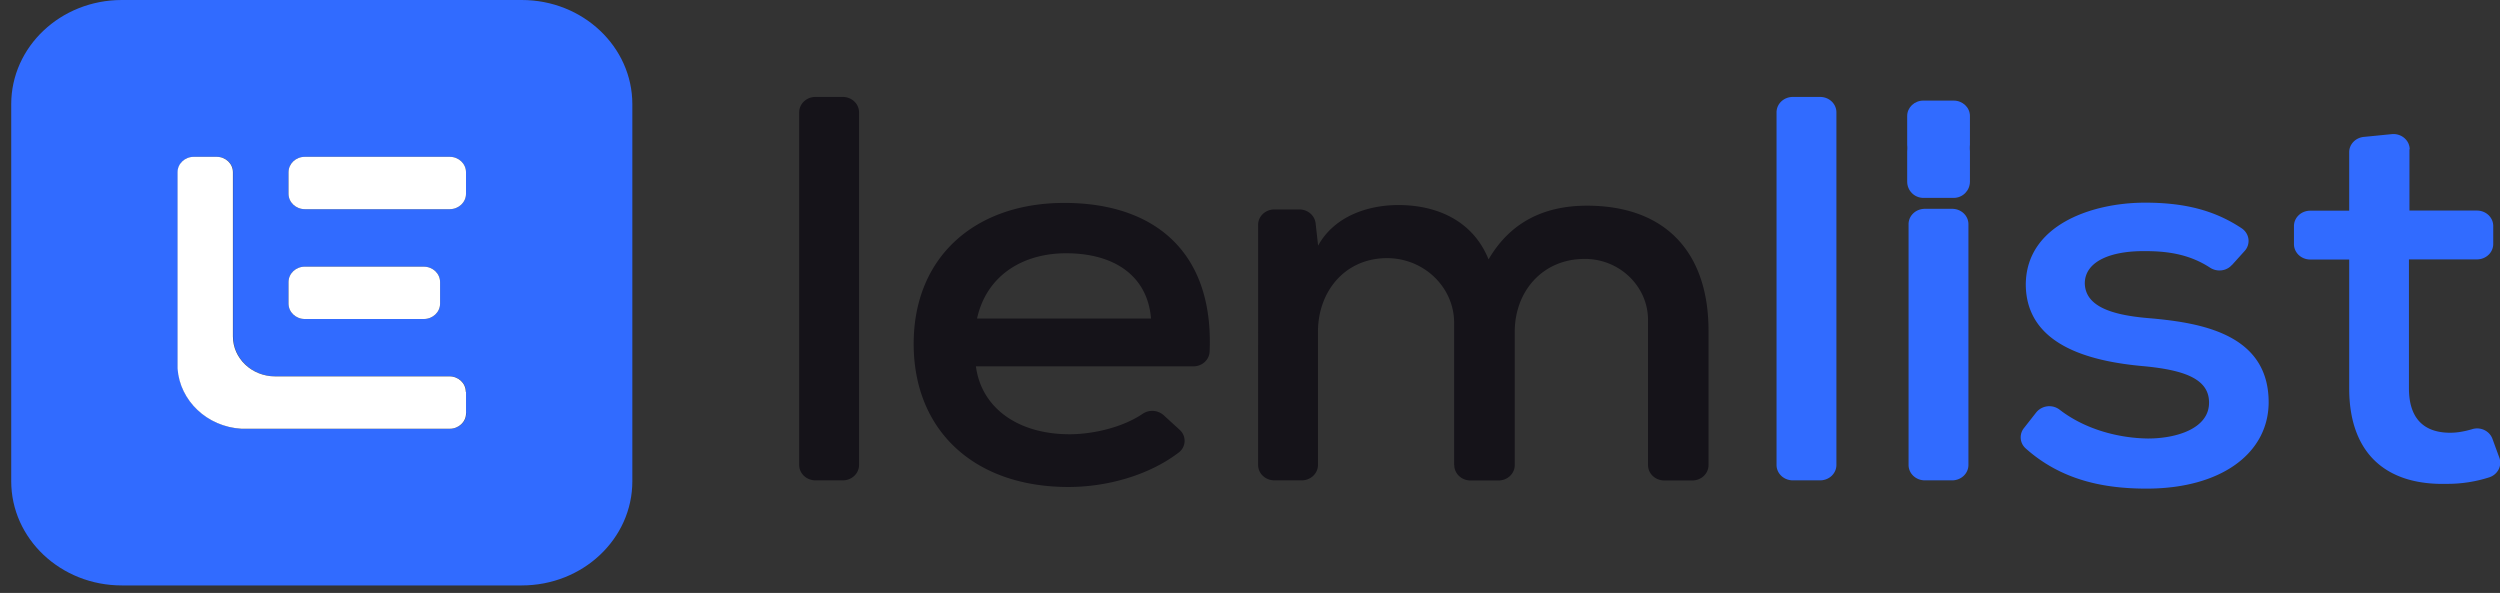 <svg xmlns="http://www.w3.org/2000/svg" width="156" height="37" fill="none"><rect width="100%" height="100%" fill="#333333" stroke="none"/><g clip-path="url(#a)"><path fill="#316BFF" d="M121.907 8.433h-1.883c-.563 0-1.016.454-1.016 1.016v1.884c0 .563.453 1.016 1.016 1.016h1.883c.563 0 1.017-.453 1.017-1.016V9.449c0-.562-.454-1.016-1.017-1.016"/><path fill="#316BFF" fill-rule="evenodd" d="M7.601 0h24.956c3.814 0 6.901 2.915 6.901 6.503v23.525c0 3.596-3.087 6.503-6.9 6.503H7.6C3.787 36.531.7 33.616.7 30.028V6.503C.7 2.915 3.787 0 7.601 0m20.462 9.785H19.02c-.562 0-1.016.43-1.016.962v1.344c0 .532.453.961 1.016.961h9.043c.563 0 1.016-.43 1.016-.961v-1.344c0-.532-.453-.962-1.016-.962M19.02 16.64h7.425c.563 0 1.016.43 1.016.961v1.345c0 .531-.453.96-1.016.96H19.02c-.562 0-1.016-.429-1.016-.96V17.6c0-.531.453-.961 1.016-.961m10.06 9.152v-1.344c0-.532-.454-.962-1.017-.962H17.191c-1.461 0-2.641-1.117-2.641-2.493V10.747c0-.532-.454-.962-1.017-.962h-1.422c-.563 0-1.016.43-1.016.962v12.247c.133 2.017 1.845 3.627 3.986 3.76h12.998c.562 0 1.016-.43 1.016-.962z" clip-rule="evenodd"/><path fill="#fff" d="M19.02 9.785h9.043c.563 0 1.016.43 1.016.962v1.344c0 .532-.453.961-1.016.961H19.02c-.562 0-1.016-.43-1.016-.96v-1.345c0-.532.453-.962 1.016-.962M19.02 16.64h7.425c.563 0 1.016.43 1.016.961v1.345c0 .531-.453.96-1.016.96H19.02c-.562 0-1.016-.429-1.016-.96V17.6c0-.531.453-.961 1.016-.961"/><path fill="#fff" d="M29.08 24.448v1.344c0 .532-.454.961-1.017.961H15.065c-2.141-.125-3.845-1.742-3.986-3.759V10.747c0-.532.454-.962 1.016-.962h1.423c.563 0 1.016.43 1.016.962v10.246c0 1.376 1.18 2.494 2.642 2.494h10.872c.562 0 1.016.43 1.016.96z"/><path fill="#316BFF" d="M121.907 6.276h-1.883c-.563 0-1.016.43-1.016.961V9.02c0 .532.453.962 1.016.962h1.883c.563 0 1.017-.43 1.017-.962V7.237c0-.531-.454-.96-1.017-.96"/><path fill="#151319" d="M53.605 7.01v22.002c0 .532-.453.962-1.016.962h-1.704c-.562 0-1.016-.43-1.016-.962V7.011c0-.532.453-.962 1.016-.962h1.704c.563 0 1.016.43 1.016.962M60.897 22.853c.328 2.564 2.58 4.244 5.846 4.244 1.517 0 3.353-.453 4.557-1.274a1.07 1.07 0 0 1 1.313.086l.993.907a.914.914 0 0 1-.055 1.422c-1.868 1.43-4.494 2.15-6.878 2.15-5.885 0-9.66-3.525-9.66-8.934s3.814-8.792 9.402-8.792 9.332 3.024 9.066 9.277c-.023.516-.468.922-1.016.922H60.897zm10.927-2.977c-.22-2.666-2.29-4.072-5.3-4.072-2.72 0-4.97 1.399-5.556 4.072zM90.738 29.012v-8.87c0-2.228-1.907-4.073-4.267-4.034-2.595.047-4.229 2.118-4.229 4.588v8.316c0 .532-.453.962-1.016.962h-1.704c-.562 0-1.016-.43-1.016-.962V14.03c0-.531.454-.961 1.016-.961h1.556c.523 0 .953.367 1.016.86l.156 1.399c1.016-1.845 3.119-2.533 5.01-2.533 2.29 0 4.611.891 5.627 3.392 1.454-2.5 3.705-3.352 6.136-3.352 4.939 0 7.589 2.946 7.589 7.8v8.386c0 .532-.453.961-1.016.961h-1.743c-.563 0-1.016-.43-1.016-.961v-9.058c0-2.072-1.751-3.807-3.947-3.807-2.657 0-4.37 2.048-4.37 4.549v8.316c0 .532-.452.961-1.015.961h-1.743c-.563 0-1.016-.43-1.016-.961z"/><path fill="#316BFF" d="M114.592 7.01v22.002c0 .532-.453.962-1.016.962h-1.704c-.563 0-1.016-.43-1.016-.962V7.011c0-.532.453-.962 1.016-.962h1.704c.563 0 1.016.43 1.016.962M119.094 13.99v15.022c0 .532.453.962 1.016.962h1.704c.562 0 1.016-.43 1.016-.962V13.99c0-.531-.454-.96-1.016-.96h-1.704c-.563 0-1.016.429-1.016.96M139.258 16.546c-.336.375-.922.438-1.352.156-1.211-.789-2.516-1.031-4.001-1.031-2.29-.032-3.814.688-3.814 2.016.039 1.4 1.594 1.954 3.884 2.157 3.306.274 7.62.962 7.589 5.307-.039 3.15-2.978 5.339-7.62 5.339-2.65 0-5.307-.516-7.543-2.51a.924.924 0 0 1-.109-1.266l.766-.976a1.056 1.056 0 0 1 1.454-.18c1.61 1.25 3.712 1.782 5.518 1.805 1.782 0 3.775-.617 3.814-2.188.039-1.509-1.485-2.087-4.135-2.33-3.376-.304-7.261-1.336-7.3-5.064 0-3.728 4.104-5.135 7.441-5.135 2.368 0 4.275.43 6.034 1.602.484.329.57.977.187 1.407l-.789.875zM150.349 9.309v3.83h4.213c.563 0 1.016.43 1.016.96v1.126c0 .532-.453.961-1.016.961h-4.244v8.043c0 1.782.836 2.774 2.579 2.774.438 0 .907-.085 1.376-.226.523-.157 1.078.117 1.258.61l.43 1.18c.18.5-.102 1.047-.633 1.219a8.5 8.5 0 0 1-2.642.406c-3.884.102-6.096-1.985-6.096-5.955v-8.043h-2.431c-.563 0-1.016-.43-1.016-.961v-1.126c0-.531.453-.96 1.016-.96h2.431v-3.65c0-.493.391-.9.906-.954l1.743-.172c.602-.063 1.126.383 1.126.953z"/></g><defs><clipPath id="a"><path fill="#fff" d="M.7 0H156v36.539H.7z"/></clipPath></defs></svg>